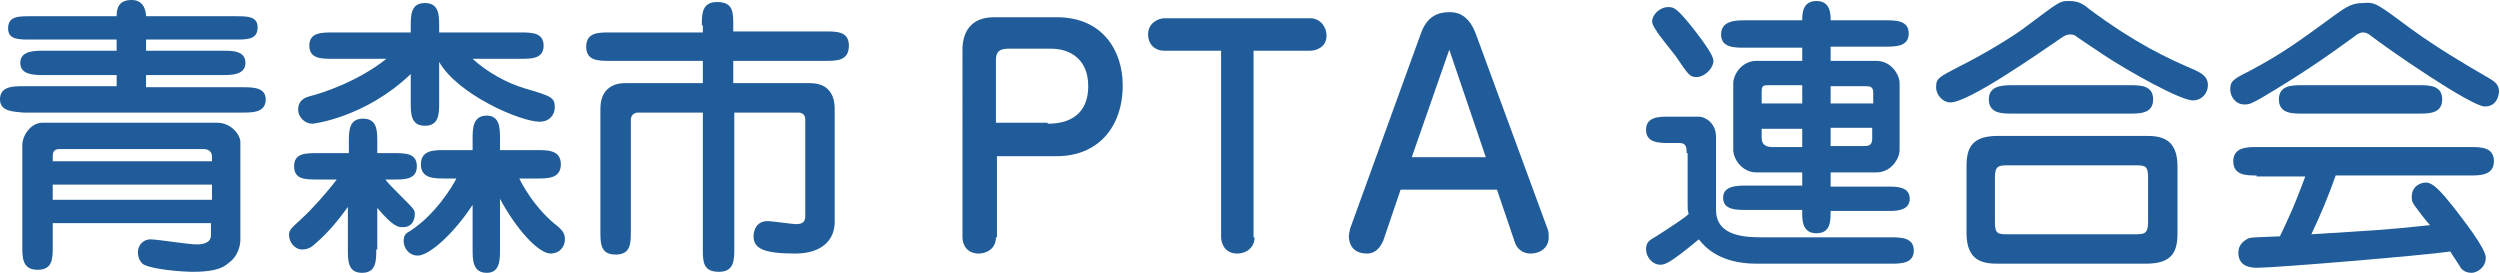 <?xml version="1.0" encoding="utf-8"?>
<!-- Generator: Adobe Illustrator 25.3.1, SVG Export Plug-In . SVG Version: 6.00 Build 0)  -->
<svg version="1.1" id="レイヤー_1" xmlns="http://www.w3.org/2000/svg" xmlns:xlink="http://www.w3.org/1999/xlink" x="0px"
	 y="0px" viewBox="0 0 246.5 26.9" style="enable-background:new 0 0 246.5 26.9;" xml:space="preserve">
<style type="text/css">
	.st0{fill:#1F5C99;}
</style>
<g>
	<path class="st0" d="M11.5,8.5V7.4H4.3C3.4,7.4,2,7.4,2,6.2C2,5,3.4,5,4.3,5h7.2V3.9H3c-1.2,0-2.2,0-2.2-1.1c0-1.2,1-1.2,2.2-1.2
		h8.5c0-0.8,0.2-1.6,1.5-1.6c1.3,0,1.4,1.3,1.4,1.6h8.8c1.2,0,2.2,0,2.2,1.1c0,1.2-1,1.2-2.2,1.2h-8.8V5h7.6c0.9,0,2.2,0,2.2,1.2
		c0,1.2-1.4,1.2-2.2,1.2h-7.6v1.2h9.5c1,0,2.3,0,2.3,1.2c0,1.3-1.3,1.3-2.3,1.3H2.3C1.3,11,0,11,0,9.8c0-1.3,1.3-1.3,2.3-1.3H11.5z
		 M20.9,22H5.2v2.3c0,1.2,0,2.3-1.5,2.3s-1.5-1.2-1.5-2.3V14.3c0-0.9,0.8-2.2,2-2.2h17.2c1.4,0,2.3,1.2,2.3,1.9v9.7c0,0,0,1.3-1,2.1
		c-0.5,0.4-1,1-3.7,1c-0.9,0-3.8-0.2-4.8-0.7c-0.2-0.1-0.6-0.5-0.6-1.2c0-0.9,0.7-1.3,1.2-1.3c0.8,0,3.7,0.5,4.6,0.5
		c0.5,0,1.4-0.1,1.4-0.9V22z M5.2,15.9h15.7v-0.5c0-0.4-0.3-0.7-0.8-0.7H5.9c-0.4,0-0.7,0.1-0.7,0.7V15.9z M20.9,18.2H5.2v1.5h15.7
		V18.2z"/>
	<path class="st0" d="M37.1,24.6c0,1.1,0,2.3-1.4,2.3s-1.4-1.2-1.4-2.3v-4.2c-1,1.4-2.1,2.7-3.3,3.7c-0.2,0.2-0.6,0.5-1.2,0.5
		c-0.8,0-1.3-0.8-1.3-1.4c0-0.5,0.1-0.6,1.2-1.6c1.1-1,2.6-2.7,3.5-3.9h-1.9c-1.2,0-2.3,0-2.3-1.3c0-1.3,1.1-1.3,2.3-1.3h3.1V14
		c0-1.1,0-2.3,1.4-2.3s1.4,1.2,1.4,2.3v1.1h1.6c1.2,0,2.3,0,2.3,1.3c0,1.3-1.2,1.3-2.3,1.3h-0.8c0.2,0.3,0.8,0.9,1.7,1.8
		c1.1,1.1,1.2,1.2,1.2,1.6c0,0.5-0.2,1.3-1.2,1.3c-0.4,0-0.9,0-2.5-1.9V24.6z M43.3,10.1c0,1.1,0,2.3-1.4,2.3s-1.4-1.2-1.4-2.3V7.3
		c-4.5,4.3-9.6,4.9-9.7,4.9c-0.7,0-1.4-0.6-1.4-1.4c0-1,0.8-1.2,1.1-1.3c1.2-0.3,4.7-1.4,7.6-3.7h-5.3c-1.1,0-2.3,0-2.3-1.3
		c0-1.3,1.2-1.3,2.3-1.3h7.7V2.6c0-1.1,0-2.3,1.4-2.3s1.4,1.2,1.4,2.3v0.6h8c1.1,0,2.3,0,2.3,1.3c0,1.3-1.2,1.3-2.3,1.3h-4.7
		C48,7.1,50,8.2,51.7,8.7c2.7,0.8,3,0.9,3,1.9c0,0.7-0.5,1.4-1.5,1.4c-1.9,0-8.1-2.7-9.9-5.9V10.1z M51.2,17.6
		c0.3,0.6,1.4,2.7,3.4,4.4c0.9,0.7,1.1,1,1.1,1.6c0,0.8-0.6,1.4-1.4,1.4c-1.2,0-3.4-2.4-5-5.4v5c0,1,0,2.3-1.3,2.3
		c-1.4,0-1.4-1.3-1.4-2.3v-4.4c-1.9,2.9-4.3,5-5.4,5c-1,0-1.4-0.9-1.4-1.4c0-0.6,0.2-0.8,0.6-1c2.5-1.6,4.2-4.4,4.6-5.2h-1.2
		c-1,0-2.3,0-2.3-1.4s1.3-1.4,2.3-1.4h2.8v-1.1c0-1,0-2.3,1.4-2.3c1.3,0,1.3,1.3,1.3,2.3v1.1H53c1,0,2.3,0,2.3,1.4S54,17.6,53,17.6
		H51.2z"/>
	<path class="st0" d="M69.2,2.5c0-1.1,0-2.3,1.5-2.3c1.6,0,1.6,1,1.6,2.3v0.6h9.1c1.1,0,2.3,0,2.3,1.4C83.7,6,82.5,6,81.4,6h-9.1
		v2.2h7.6c1.8,0,2.4,1.2,2.4,2.5v11.2c0,1.7-1.2,3.1-3.9,3.1c-3.1,0-4.1-0.5-4.1-1.7c0-0.1,0-1.5,1.4-1.5c0.4,0,2.4,0.3,2.8,0.3
		c0.7,0,0.9-0.3,0.9-0.8v-9.5c0-0.4-0.2-0.7-0.7-0.7h-6.3v13.4c0,1.1,0,2.3-1.5,2.3c-1.6,0-1.6-1-1.6-2.3V11.1h-6.4
		c-0.4,0-0.7,0.3-0.7,0.7v11c0,1.2,0,2.3-1.5,2.3s-1.5-1.1-1.5-2.3V10.7c0-2.5,2.1-2.5,2.4-2.5h7.7V6h-9.2c-1.1,0-2.3,0-2.3-1.4
		c0-1.4,1.2-1.4,2.3-1.4h9.2V2.5z"/>
	<path class="st0" d="M98.2,23.4c0,1.1-0.9,1.6-1.7,1.6c-1.1,0-1.6-0.8-1.6-1.6V4.9c0-1.7,0.8-3.2,3.1-3.2h6.2
		c4.6,0,6.5,3.4,6.5,6.7c0,4.2-2.5,7-6.5,7h-5.9V23.4z M103.3,12.2c2.9,0,4-1.6,4-3.7c0-2.6-1.7-3.7-3.7-3.7h-4.1
		c-0.7,0-1.3,0.1-1.3,1.1v6.2H103.3z"/>
	<path class="st0" d="M123.7,23.4c0,1-0.8,1.6-1.7,1.6c-1.3,0-1.6-1.1-1.6-1.6V5h-5.6c-1,0-1.6-0.7-1.6-1.6c0-1.2,1.1-1.6,1.6-1.6
		h14.4c1,0,1.6,0.9,1.6,1.7c0,1.2-1.1,1.5-1.6,1.5h-5.6V23.4z"/>
	<path class="st0" d="M138.1,18.7l-1.7,5c-0.1,0.2-0.5,1.3-1.6,1.3c-1.8,0-1.8-1.5-1.8-1.7c0-0.3,0.1-0.5,0.1-0.7l7-19.3
		c0.6-1.7,1.7-2.1,2.8-2.1c0.5,0,1.8,0,2.6,2.1l7.1,19.3c0.1,0.2,0.1,0.5,0.1,0.8c0,1-0.8,1.6-1.8,1.6c-0.8,0-1.4-0.5-1.6-1.3
		l-1.7-5H138.1z M146.5,15.5l-3.6-10.6l-3.7,10.6H146.5z"/>
	<path class="st0" d="M166.3,15.1c0-0.5,0-1-0.7-1h-1c-1,0-2.3,0-2.3-1.3s1.3-1.3,2.3-1.3h2.9c0.6,0,1.7,0.6,1.7,2v7.2
		c0,2.7,3.1,2.7,4.7,2.7h12.5c1,0,2.3,0,2.3,1.3s-1.3,1.3-2.3,1.3h-13.2c-3.8,0-5.2-1.8-5.7-2.4c-3,2.5-3.4,2.5-3.8,2.5
		c-0.8,0-1.4-0.8-1.4-1.5c0-0.7,0.3-0.9,1-1.3c1.1-0.7,2.8-1.8,3.2-2.2c-0.1-0.4-0.1-0.5-0.1-0.9V15.1z M167.3,7.6
		c-0.7,0-0.8-0.2-2.1-2.1c-0.3-0.4-1.7-2.1-1.9-2.5c-0.2-0.3-0.4-0.6-0.4-0.9c0-0.6,0.7-1.4,1.6-1.4c0.5,0,0.8,0,2.6,2.3
		c2,2.6,1.9,2.9,1.8,3.3C168.7,7,167.9,7.6,167.3,7.6z M185,6c1.5,0,2.3,1.4,2.3,2.2v6.6c0,0.8-0.8,2.2-2.3,2.2h-4.5v1.4h5.7
		c0.8,0,2.1,0,2.1,1.2c0,1.2-1.4,1.2-2.1,1.2h-5.7c0,1,0,2.2-1.4,2.2c-1.4,0-1.4-1.3-1.4-2v-0.3h-5.5c-1,0-2.3,0-2.3-1.2
		c0-1.2,1.4-1.2,2.3-1.2h5.5V17h-4.5c-1.5,0-2.3-1.4-2.3-2.2V8.2c0-0.8,0.8-2.2,2.3-2.2h4.5V4.7H172c-1,0-2.3,0-2.3-1.3S171,2,172,2
		h5.7c0-0.6,0-1.9,1.4-1.9c1.4,0,1.4,1.3,1.4,1.9h5.4c1,0,2.3,0,2.3,1.3s-1.3,1.3-2.3,1.3h-5.4V6H185z M177.7,10.2V8.4h-3.4
		c-0.6,0-0.6,0.2-0.6,0.8v1H177.7z M173.7,12.6v1c0,0.9,0.8,0.9,1.1,0.9h2.9v-1.8H173.7z M184.7,10.2V9.1c0-0.6-0.4-0.6-0.8-0.6
		h-3.4v1.7H184.7z M180.5,12.6v1.8h3.3c0.3,0,0.8,0,0.8-0.7v-1.1H180.5z"/>
	<path class="st0" d="M206,0.9c4.6,3.4,7.6,4.8,10.4,6c0.6,0.3,1.3,0.6,1.3,1.5c0,0.8-0.6,1.5-1.5,1.5c-1.2,0-6.4-2.9-8.8-4.5
		c-0.9-0.6-2.7-1.8-2.8-1.9c-0.2-0.1-0.4-0.1-0.5-0.1c-0.3,0-0.5,0.1-0.8,0.3c-2.5,1.7-9.2,6.4-11,6.4c-0.7,0-1.4-0.7-1.4-1.5
		c0-0.9,0.3-1,2.2-2c2.6-1.3,5.4-3,6.7-4c3.2-2.4,3.3-2.5,4.1-2.5C204.7,0.1,205.2,0.2,206,0.9z M193.9,16.4c0-1.8,0.5-3,3.1-3h14.6
		c1.4,0,3.1,0.2,3.1,3V23c0,1.8-0.5,3-3.1,3H197c-1.4,0-3.1-0.2-3.1-3V16.4z M210,8.4c1,0,2.3,0,2.3,1.4c0,1.4-1.3,1.4-2.3,1.4
		h-11.6c-1,0-2.3,0-2.3-1.4c0-1.3,1.2-1.4,2.3-1.4H210z M211.8,17.5c0-1.2-0.3-1.2-1.4-1.2h-12.3c-1,0-1.4,0-1.4,1.2v4.4
		c0,1.2,0.3,1.2,1.4,1.2h12.3c1,0,1.4,0,1.4-1.2V17.5z"/>
	<path class="st0" d="M237.8,2.9c2.5,1.8,5,3.3,7.6,4.8c0.5,0.3,1,0.6,1,1.3c0,0.2-0.1,1.5-1.4,1.5c-1.3,0-9.2-5.4-11.4-7.1
		c-0.3-0.2-0.5-0.2-0.6-0.2c-0.3,0-0.5,0.1-1,0.5c-2.6,1.9-5.2,3.7-9.1,6c-0.9,0.5-1.1,0.6-1.6,0.6c-0.9,0-1.4-0.8-1.4-1.5
		c0-0.8,0.3-1,1.9-1.8c3.2-1.7,4.7-2.8,8.4-5.5c1.1-0.8,1.7-1.2,2.8-1.2C234.2,0.2,234.3,0.3,237.8,2.9z M222.5,17.3
		c-1,0-2.3,0-2.3-1.4c0-1.4,1.4-1.4,2.3-1.4h21.1c1,0,2.3,0,2.3,1.4c0,1.4-1.4,1.4-2.3,1.4h-13.3c-0.7,2-1.5,3.9-2.4,5.8
		c6.3-0.4,7-0.4,11.7-0.9c-0.3-0.3-1.3-1.6-1.5-1.9c-0.3-0.4-0.3-0.6-0.3-0.9c0-1,0.8-1.4,1.4-1.4c0.7,0,1.5,0.9,2.7,2.4
		c1,1.3,3.2,4.1,3.2,5c0,1-0.9,1.5-1.4,1.5c-0.8,0-1.1-0.5-1.2-0.7c-0.1-0.2-0.8-1.2-0.9-1.4c-2.8,0.4-17.2,1.6-19,1.6
		c-0.5,0-1.9,0-1.9-1.5c0-0.8,0.6-1.2,1-1.4c0.3-0.1,0.6-0.1,3.1-0.2c1.5-3.1,2-4.6,2.5-5.9H222.5z M238.5,8.4c1,0,2.3,0,2.3,1.4
		c0,1.4-1.3,1.4-2.3,1.4H227c-1,0-2.3,0-2.3-1.4c0-1.4,1.3-1.4,2.3-1.4H238.5z"/>
</g>
</svg>
